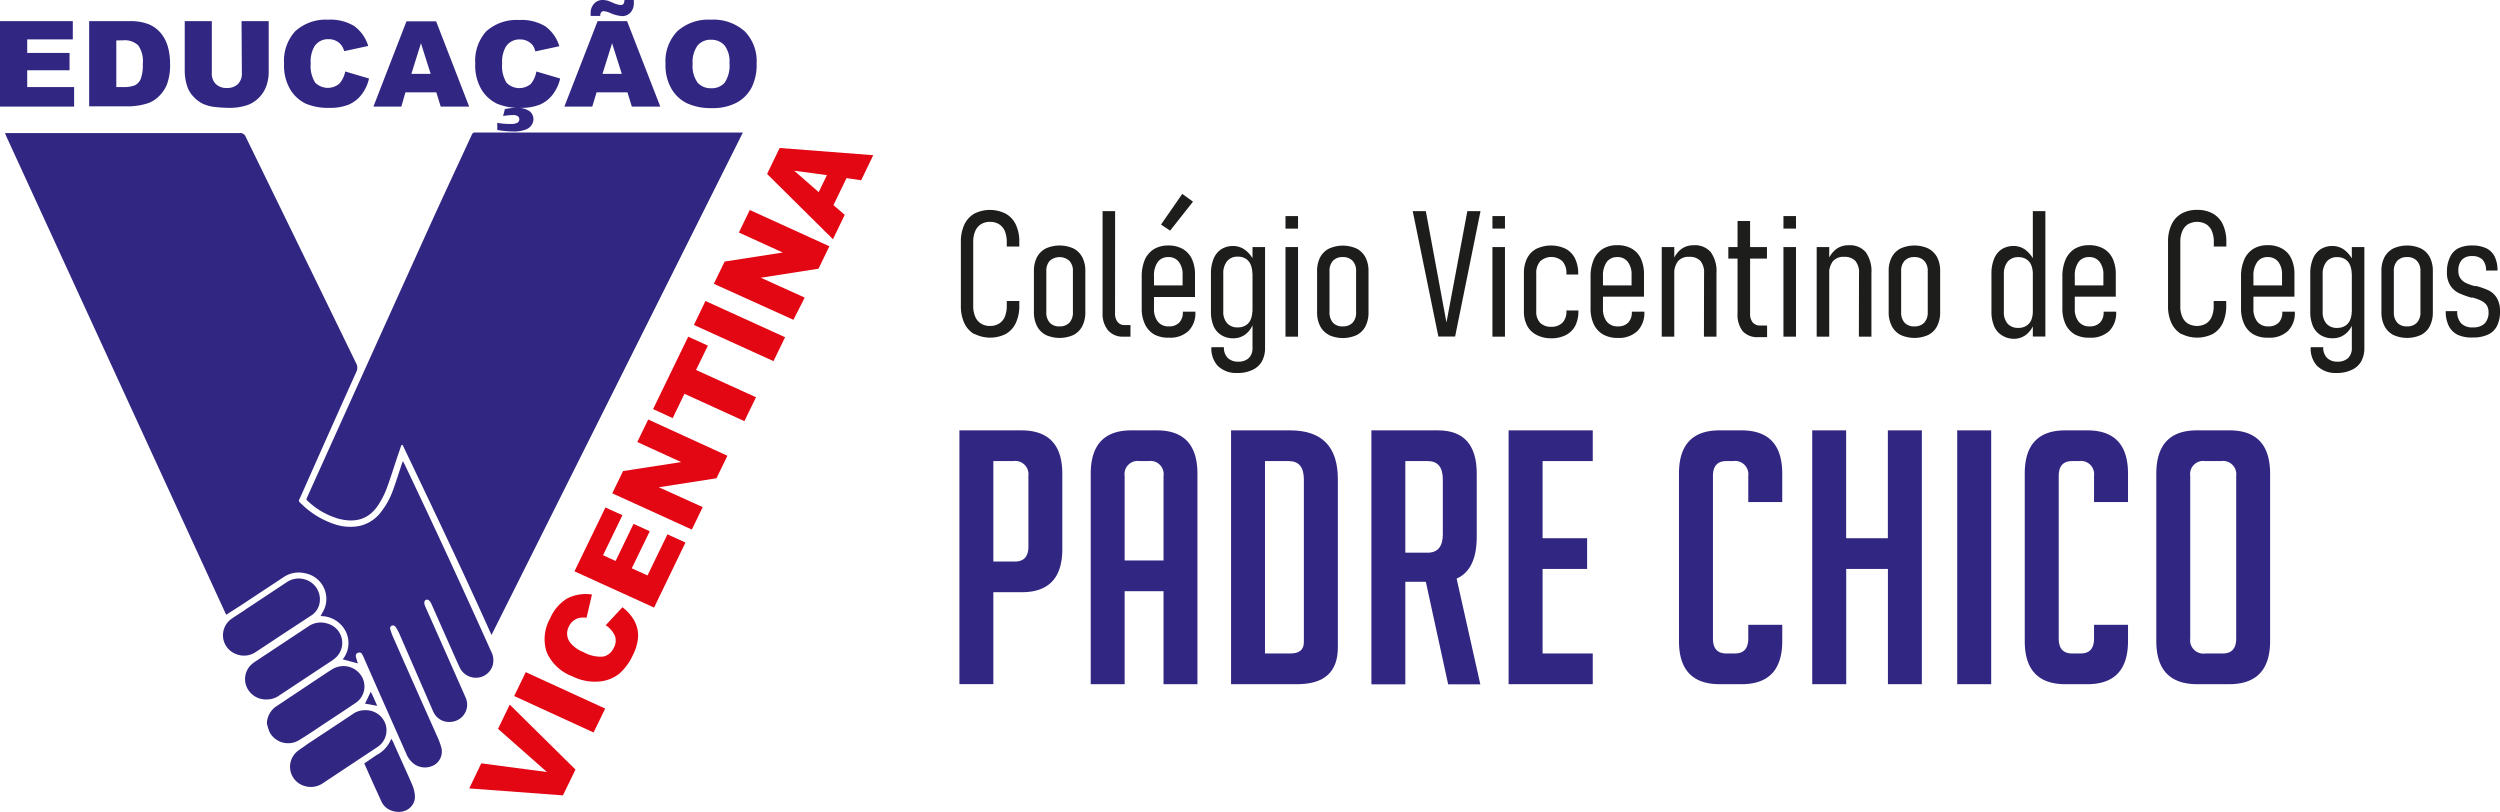 <svg xmlns="http://www.w3.org/2000/svg" viewBox="0 0 398.68 129.48"><defs><style>.cls-1{fill:#312783;}.cls-2{fill:#e30613;}.cls-3{fill:#1d1d1b;}</style></defs><title>Ativo 2</title><g id="Camada_2" data-name="Camada 2"><g id="Camada_1-2" data-name="Camada 1"><path class="cls-1" d="M0,3.37H11.61V6.28H4.34V8.44h6.75v2.77H4.34v2.68h7.48V17H0Z"></path><path class="cls-1" d="M14.22,3.37h6.43a8,8,0,0,1,3.08.5,5.12,5.12,0,0,1,1.94,1.44,5.92,5.92,0,0,1,1.11,2.18,9.82,9.82,0,0,1,.34,2.63,8.89,8.89,0,0,1-.51,3.38,5.64,5.64,0,0,1-1.42,2,4.53,4.53,0,0,1-2,1.08,10.26,10.26,0,0,1-2.59.38H14.22Zm4.33,3.08v7.43h1.06a4.64,4.64,0,0,0,1.93-.29,2,2,0,0,0,.9-1,6.19,6.19,0,0,0,.33-2.36,4.45,4.45,0,0,0-.73-3,3.14,3.14,0,0,0-2.41-.8Z"></path><path class="cls-1" d="M38.52,3.37h4.33v8.1a6.66,6.66,0,0,1-.39,2.28,5,5,0,0,1-1.21,1.87,4.86,4.86,0,0,1-1.74,1.12,8.78,8.78,0,0,1-3,.46,20.37,20.37,0,0,1-2.24-.14,6.05,6.05,0,0,1-2-.55,5.14,5.14,0,0,1-1.49-1.18,4.09,4.09,0,0,1-.92-1.56,7.84,7.84,0,0,1-.4-2.3V3.37h4.32v8.29a2.3,2.3,0,0,0,.64,1.74,2.38,2.38,0,0,0,1.76.63,2.44,2.44,0,0,0,1.76-.62,2.33,2.33,0,0,0,.63-1.75Z"></path><path class="cls-1" d="M55.05,11.4l3.8,1.12a6.56,6.56,0,0,1-1.2,2.58,5.24,5.24,0,0,1-2,1.57,7.94,7.94,0,0,1-3.11.53,9.21,9.21,0,0,1-3.73-.65,5.89,5.89,0,0,1-2.51-2.26,7.52,7.52,0,0,1-1-4.15A7,7,0,0,1,47.06,5,7.22,7.22,0,0,1,52.3,3.14a7.33,7.33,0,0,1,4.17,1,6.11,6.11,0,0,1,2.25,3.19l-3.83.83a2.88,2.88,0,0,0-.42-.91,2.44,2.44,0,0,0-.89-.74,2.51,2.51,0,0,0-1.17-.26,2.56,2.56,0,0,0-2.26,1.14,4.72,4.72,0,0,0-.6,2.68,5,5,0,0,0,.71,3.1,2.85,2.85,0,0,0,3.87.16A4.07,4.07,0,0,0,55.05,11.4Z"></path><path class="cls-1" d="M69.58,14.72H64.66L64,17H59.55l5.27-13.6h4.73L74.82,17H70.28Zm-.9-2.94L67.13,6.9,65.6,11.78Z"></path><path class="cls-1" d="M85.53,11.4l3.8,1.12a6.56,6.56,0,0,1-1.2,2.58,5.2,5.2,0,0,1-2,1.57,7.85,7.85,0,0,1-3.1.53,9.3,9.3,0,0,1-3.74-.65,5.87,5.87,0,0,1-2.5-2.26,7.52,7.52,0,0,1-1-4.15A7,7,0,0,1,77.54,5a7.22,7.22,0,0,1,5.24-1.81,7.33,7.33,0,0,1,4.17,1A6.11,6.11,0,0,1,89.2,7.37l-3.83.83A2.88,2.88,0,0,0,85,7.29a2.44,2.44,0,0,0-.89-.74,2.53,2.53,0,0,0-1.18-.26,2.56,2.56,0,0,0-2.25,1.14,4.72,4.72,0,0,0-.6,2.68,5,5,0,0,0,.71,3.1,2.85,2.85,0,0,0,3.87.16A4.07,4.07,0,0,0,85.53,11.4Zm-5.3,7.1.28-1.09a7.43,7.43,0,0,1,1.69-.21,3.56,3.56,0,0,1,2.25.53A1.63,1.63,0,0,1,85.07,19a1.75,1.75,0,0,1-.28.92,1.91,1.91,0,0,1-1,.76,5.37,5.37,0,0,1-1.93.29,16.14,16.14,0,0,1-2.56-.24V19.59a11.85,11.85,0,0,0,2.11.18,2.09,2.09,0,0,0,1.12-.21.67.67,0,0,0,.29-.56.59.59,0,0,0-.24-.46,1.18,1.18,0,0,0-.75-.19A10,10,0,0,0,80.23,18.5Z"></path><path class="cls-1" d="M100.06,14.72H95.14L94.45,17H90L95.3,3.37H100L105.3,17h-4.54ZM99.57,0h1.51c0,.16,0,.3,0,.42A2.22,2.22,0,0,1,100.55,2a1.78,1.78,0,0,1-1.37.57,5.91,5.91,0,0,1-1.86-.49,3.48,3.48,0,0,0-1-.3.52.52,0,0,0-.43.17.88.88,0,0,0-.17.59H94.19c0-.15,0-.28,0-.39A2.17,2.17,0,0,1,94.75.58,1.78,1.78,0,0,1,96.09,0a2.59,2.59,0,0,1,.63.07c.19,0,.56.19,1.09.4A3.53,3.53,0,0,0,99,.8a.54.54,0,0,0,.42-.17A1,1,0,0,0,99.57,0Zm-.41,11.78L97.61,6.9l-1.53,4.88Z"></path><path class="cls-1" d="M106.13,10.18A6.88,6.88,0,0,1,108,5a7.34,7.34,0,0,1,5.33-1.86A7.51,7.51,0,0,1,118.77,5a6.78,6.78,0,0,1,1.89,5.11,8.07,8.07,0,0,1-.83,3.91,5.81,5.81,0,0,1-2.39,2.37,8.15,8.15,0,0,1-3.9.85,9.14,9.14,0,0,1-3.92-.74,5.77,5.77,0,0,1-2.52-2.31A7.46,7.46,0,0,1,106.13,10.18Zm4.33,0a4.5,4.5,0,0,0,.79,3,2.75,2.75,0,0,0,2.15.89,2.7,2.7,0,0,0,2.16-.88,4.89,4.89,0,0,0,.77-3.16,4.11,4.11,0,0,0-.8-2.8,2.78,2.78,0,0,0-2.17-.89,2.67,2.67,0,0,0-2.1.9A4.47,4.47,0,0,0,110.46,10.2Z"></path><path class="cls-2" d="M74.83,125.73l1.92-4,10.48,1.39-7.81-6.89,1.87-3.86,10.48,10.35-2,4.12Z"></path><path class="cls-2" d="M82,111l1.84-3.81L96.51,113l-1.85,3.81Z"></path><path class="cls-2" d="M96.6,99.7l2.66-2.86a6.87,6.87,0,0,1,1.9,2.15,5,5,0,0,1,.6,2.46,7.21,7.21,0,0,1-.83,3,8.7,8.7,0,0,1-2.19,3,5.93,5.93,0,0,1-3.18,1.23,8,8,0,0,1-4.32-.84A7.18,7.18,0,0,1,87.18,104a6.64,6.64,0,0,1,.54-5.36,6.9,6.9,0,0,1,2.74-3.21,6.49,6.49,0,0,1,3.94-.62l-.86,3.7a3.55,3.55,0,0,0-1,0,2.43,2.43,0,0,0-1.81,1.38,2.4,2.4,0,0,0,.11,2.47A5,5,0,0,0,93.06,104a5.43,5.43,0,0,0,3.19.7,2.42,2.42,0,0,0,1.63-1.39,2.3,2.3,0,0,0,.17-1.94A4.16,4.16,0,0,0,96.6,99.7Z"></path><path class="cls-2" d="M91.61,91.11l4.94-10.18,2.71,1.23-3.09,6.38,2,.92,2.86-5.92,2.59,1.18-2.87,5.91,2.51,1.14,3.18-6.56,2.87,1.31-5,10.37Z"></path><path class="cls-2" d="M97.64,78.67l1.72-3.55,9.27-1.43-7-3.2,1.74-3.59L116,72.68l-1.74,3.59-9.2,1.43,7,3.17-1.73,3.58Z"></path><path class="cls-2" d="M104.15,65.24l5.6-11.55,3.14,1.43L111,59l9.56,4.35-1.85,3.81-9.56-4.36-1.87,3.88Z"></path><path class="cls-2" d="M110.66,51.82,112.5,48l12.7,5.78-1.85,3.81Z"></path><path class="cls-2" d="M113.84,45.26l1.72-3.55,9.27-1.44-7-3.19,1.74-3.59,12.69,5.78-1.73,3.58-9.2,1.44,7,3.17L126.53,51Z"></path><path class="cls-2" d="M135,28.4l-2.09,4.31,1.8,1.55-1.88,3.89L122.33,27.74l2-4.14,14.93,1.15-1.93,4Zm-3.13-.47-5.22-.71,3.91,3.42Z"></path><path class="cls-1" d="M58.09,121.74c.73-.48,1.37-.94,2-1.35a4.94,4.94,0,0,0,2.3-2.58c.12.2.21.31.27.43,1,2.31,2.09,4.61,3.09,6.94a5.48,5.48,0,0,1,.41,1.65c.16,1.71-1.51,3.14-3.6,2.48a2.8,2.8,0,0,1-1.74-1.5C59.92,125.82,59,123.82,58.09,121.74Z"></path><path class="cls-1" d="M57.1,105.8l-2.45-.65a4.13,4.13,0,0,0,.47-4.48,4.46,4.46,0,0,0-4-2.42l.27-.5a4.16,4.16,0,0,0-2.79-6.34,4.31,4.31,0,0,0-3.45.68l-6.74,4.45L36.13,98h-.08s0,0,0,0Q18.51,59.86,1,21.73c-.06-.14-.11-.28-.2-.51.3,0,.54,0,.78,0h36.6a.94.94,0,0,1,1,.59Q48,39.86,56.8,57.94a1.49,1.49,0,0,1,0,1.42q-4.47,9.94-8.89,19.91c-.29.64-.44.55.24,1.17a13.61,13.61,0,0,0,5.64,3.29,7.77,7.77,0,0,0,3.39.17,5.84,5.84,0,0,0,3.38-2,12.37,12.37,0,0,0,2.1-3.7c.5-1.35.92-2.73,1.38-4.1.06-.16.12-.33.2-.57.13.23.23.4.31.57q7.06,14.82,13.77,29.78a3,3,0,0,1,.26,2.19,2.78,2.78,0,0,1-2.42,2,2.85,2.85,0,0,1-2.81-1.54c-.47-1-.88-1.94-1.31-2.91q-1.56-3.51-3.1-7c-.08-.18-.16-.36-.26-.54-.22-.38-.49-.53-.75-.42s-.33.39-.2.82c.06.19.15.37.23.56q3.12,7,6.24,14.08a2.76,2.76,0,0,1-2.3,4,2.74,2.74,0,0,1-2.65-1.33,4.73,4.73,0,0,1-.29-.6L63.66,101a7,7,0,0,0-.56-1,.51.51,0,0,0-.65-.21.45.45,0,0,0-.2.58,8.39,8.39,0,0,0,.4,1.13q3.52,8,7.06,15.91a11.72,11.72,0,0,1,.65,1.74,2.49,2.49,0,0,1-1.1,2.84,3,3,0,0,1-3.22-.15,3.85,3.85,0,0,1-1.27-1.69q-2.27-5.13-4.54-10.24L58,104.84a3.78,3.78,0,0,0-.27-.53.46.46,0,0,0-.59-.22.49.49,0,0,0-.4.54,2.82,2.82,0,0,0,.15.57C56.92,105.41,57,105.6,57.1,105.8Z"></path><path class="cls-1" d="M64,71,63.32,73c-.55,1.64-1.06,3.29-1.66,4.92a13.54,13.54,0,0,1-1.15,2.32c-1.46,2.41-3.51,3.22-6.42,2.51a12,12,0,0,1-5.25-3.08c.09-.21.16-.41.25-.61q9.61-21.3,19.24-42.59c2.18-4.82,4.43-9.61,6.65-14.42l.25-.54a.52.52,0,0,1,.57-.38h42.67c-13.38,26.75-26.7,53.38-40.09,80.13C73.79,91,69,81,64.2,70.94Z"></path><path class="cls-1" d="M42.56,115.33a3.41,3.41,0,0,1,1.61-2.76l6-4c.93-.61,1.84-1.24,2.78-1.82a3.39,3.39,0,0,1,4.83,1.3,3.15,3.15,0,0,1-1.15,4.1c-1.6,1.09-3.23,2.15-4.85,3.22-1.32.88-2.62,1.77-4,2.61A3.35,3.35,0,0,1,43,116.77,7.77,7.77,0,0,1,42.56,115.33Z"></path><path class="cls-1" d="M51,95.91a3,3,0,0,1-1.48,2.32l-4.58,3c-1.37.91-2.75,1.83-4.13,2.73a3.34,3.34,0,0,1-3.25.31,3.2,3.2,0,0,1-.62-5.6c.77-.55,1.58-1,2.37-1.58l6.38-4.22a3.39,3.39,0,0,1,2.93-.47A3.3,3.3,0,0,1,51,95.91Z"></path><path class="cls-1" d="M42.59,111.54a3.34,3.34,0,0,1-3.31-2.13,3.18,3.18,0,0,1,1-3.6c.34-.27.71-.49,1.06-.73l7.81-5.17a3.44,3.44,0,0,1,3.06-.47A3.19,3.19,0,0,1,53.4,105a5.45,5.45,0,0,1-.6.44l-8.26,5.46A3.36,3.36,0,0,1,42.59,111.54Z"></path><path class="cls-1" d="M58.18,113.26a3.33,3.33,0,0,1,3.22,2,3.19,3.19,0,0,1-.84,3.59,4.41,4.41,0,0,1-.49.36l-8.52,5.65a3.39,3.39,0,0,1-3,.48,3.19,3.19,0,0,1-1-5.63c.44-.34.93-.63,1.4-1,2.45-1.62,4.9-3.23,7.34-4.86A3.26,3.26,0,0,1,58.18,113.26Z"></path><path class="cls-1" d="M60.15,112.56l-1.94-.35.91-1.89C59.51,111,59.79,111.78,60.15,112.56Z"></path><path class="cls-1" d="M153,68.63h9.87q6.54,0,6.54,6.93v12q0,6.89-6.48,6.88h-4.52v14.66H153Zm5.41,20.92h3.44c1.43,0,2.15-.79,2.15-2.37V75.9a2.12,2.12,0,0,0-2.43-2.37h-3.16Z"></path><path class="cls-1" d="M179.35,109.11h-5.41V75.56q0-6.93,6.48-6.93h4.06q6.48,0,6.48,6.93v33.55h-5.41V94.28h-6.2Zm6.2-19.73V75.9a2.09,2.09,0,0,0-2.37-2.37h-1.46a2.09,2.09,0,0,0-2.37,2.37V89.38Z"></path><path class="cls-1" d="M196.32,109.11V68.63h9.41q7.62,0,7.62,7.78v26.84q0,5.86-6.49,5.86Zm5.41-4.9h4.06c1.43,0,2.14-.6,2.14-1.81V76.47c0-2-.81-2.94-2.42-2.94h-3.78Z"></path><path class="cls-1" d="M218.7,68.63h10.6q6.21,0,6.2,6.93v10c0,3.54-1.07,5.77-3.21,6.71l3.78,16.86h-5.13l-3.56-16.35h-3.27v16.35H218.7Zm5.41,19.51h3.56c1.61,0,2.42-1,2.42-2.93V76.47c0-2-.81-2.94-2.42-2.94h-3.56Z"></path><path class="cls-1" d="M240.58,109.11V68.63H254v4.9h-8v12.3h7.1v4.9H246v13.48h8v4.9Z"></path><path class="cls-1" d="M284.22,99.64v2.59q0,6.88-6.49,6.88h-3.49q-6.5,0-6.49-6.88V75.51q0-6.89,6.49-6.88h3.49q6.48,0,6.49,6.88v4.56H278.8V75.9a2.12,2.12,0,0,0-2.42-2.37h-1.07c-1.43,0-2.14.79-2.14,2.37v25.94c0,1.58.71,2.37,2.14,2.37h1.35c1.43,0,2.14-.79,2.14-2.37v-2.2Z"></path><path class="cls-1" d="M301.07,109.11V90.73h-6.65v18.38H289V68.63h5.41v17.2h6.65V68.63h5.42v40.48Z"></path><path class="cls-1" d="M312.12,109.11V68.63h5.42v40.48Z"></path><path class="cls-1" d="M339.36,99.64v2.59q0,6.88-6.49,6.88h-3.49q-6.5,0-6.49-6.88V75.51q0-6.89,6.49-6.88h3.49q6.48,0,6.49,6.88v4.56h-5.42V75.9a2.11,2.11,0,0,0-2.42-2.37h-1.07c-1.43,0-2.14.79-2.14,2.37v25.94c0,1.58.71,2.37,2.14,2.37h1.35c1.43,0,2.14-.79,2.14-2.37v-2.2Z"></path><path class="cls-1" d="M350.41,109.11q-6.54,0-6.54-6.88V75.56q0-6.93,6.48-6.93h5.19q6.48,0,6.48,6.93v26.67q0,6.88-6.54,6.88Zm1.29-4.9h2.77c1.42,0,2.14-.79,2.14-2.37V75.9a2.12,2.12,0,0,0-2.43-2.37h-2.53a2.09,2.09,0,0,0-2.37,2.37v25.94A2.12,2.12,0,0,0,351.7,104.21Z"></path><path class="cls-3" d="M155.38,53.29a4,4,0,0,1-1.6-1.76,6.4,6.4,0,0,1-.55-2.76V38.6a6.45,6.45,0,0,1,.55-2.77,4,4,0,0,1,1.59-1.76,5.57,5.57,0,0,1,5,0A3.89,3.89,0,0,1,162,35.83a6.26,6.26,0,0,1,.55,2.76v.73h-2v-.73a4.51,4.51,0,0,0-.31-1.74,2.4,2.4,0,0,0-.91-1.09,2.71,2.71,0,0,0-1.46-.38,2.63,2.63,0,0,0-1.43.38,2.39,2.39,0,0,0-.92,1.1,4.33,4.33,0,0,0-.32,1.74V48.77a4.31,4.31,0,0,0,.32,1.73,2.39,2.39,0,0,0,.92,1.1,2.63,2.63,0,0,0,1.43.38,2.71,2.71,0,0,0,1.46-.38,2.34,2.34,0,0,0,.91-1.09,4.51,4.51,0,0,0,.31-1.74V48h2v.73a6.26,6.26,0,0,1-.55,2.76,3.89,3.89,0,0,1-1.59,1.76,5.55,5.55,0,0,1-5,0Z"></path><path class="cls-3" d="M166.76,53.41a3.33,3.33,0,0,1-1.4-1.43,4.84,4.84,0,0,1-.48-2.24v-6.5a4.71,4.71,0,0,1,.48-2.21,3.32,3.32,0,0,1,1.4-1.4,5.37,5.37,0,0,1,4.44,0,3.32,3.32,0,0,1,1.4,1.4,4.71,4.71,0,0,1,.48,2.21v6.54A4.78,4.78,0,0,1,172.6,52a3.23,3.23,0,0,1-1.4,1.41,5.37,5.37,0,0,1-4.44,0Zm3.78-1.95a2.38,2.38,0,0,0,.56-1.68V43.24a2.27,2.27,0,0,0-.57-1.65,2.36,2.36,0,0,0-3.12,0,2.3,2.3,0,0,0-.55,1.65v6.54a2.38,2.38,0,0,0,.55,1.68,2,2,0,0,0,1.56.59A2.07,2.07,0,0,0,170.54,51.46Z"></path><path class="cls-3" d="M177.82,49.93a2.17,2.17,0,0,0,.4,1.41,1.39,1.39,0,0,0,1.15.5h.91v1.85h-1.1a3.11,3.11,0,0,1-2.47-1,4.12,4.12,0,0,1-.88-2.8V33.67h2Z"></path><path class="cls-3" d="M184.07,53.34a3.72,3.72,0,0,1-1.48-1.63,5.75,5.75,0,0,1-.52-2.57v-5a6.83,6.83,0,0,1,.5-2.73A3.85,3.85,0,0,1,184,39.74a4.31,4.31,0,0,1,2.29-.59,4.55,4.55,0,0,1,2.32.55,3.53,3.53,0,0,1,1.46,1.59,5.79,5.79,0,0,1,.5,2.51v3.56h-7.31V45.51h5.33V43.86a3.24,3.24,0,0,0-.61-2.11,2,2,0,0,0-1.69-.75,2,2,0,0,0-1.67.79,3.74,3.74,0,0,0-.59,2.25V49.2a3.23,3.23,0,0,0,.62,2.1,2.14,2.14,0,0,0,1.75.75,2.21,2.21,0,0,0,1.64-.59,2.31,2.31,0,0,0,.59-1.68V49.7h2v.08a4,4,0,0,1-1.1,3,4.24,4.24,0,0,1-3.11,1.07A4.67,4.67,0,0,1,184.07,53.34Zm1.08-17.53,3.39-4.89,1.71,1.24-3.65,4.62Z"></path><path class="cls-3" d="M194.75,53.43A3.14,3.14,0,0,1,193.53,52a5.83,5.83,0,0,1-.42-2.32v-6a6.14,6.14,0,0,1,.42-2.4,3.3,3.3,0,0,1,1.22-1.53,3.5,3.5,0,0,1,1.93-.52,3.15,3.15,0,0,1,1.92.66A4.69,4.69,0,0,1,200,41.67l-.29,2a3.62,3.62,0,0,0-.27-1.48,2,2,0,0,0-.79-.94,2.32,2.32,0,0,0-1.26-.32,2.09,2.09,0,0,0-1.7.72,3,3,0,0,0-.61,2v6a2.7,2.7,0,0,0,.61,1.89,2.16,2.16,0,0,0,1.7.67,2.32,2.32,0,0,0,1.26-.32,2,2,0,0,0,.79-.91,3.49,3.49,0,0,0,.27-1.44l.19,1.91a3.74,3.74,0,0,1-1.25,1.84,3.15,3.15,0,0,1-2,.66A3.49,3.49,0,0,1,194.75,53.43Zm-.48,5a4.12,4.12,0,0,1-1.09-3.06h2a2.32,2.32,0,0,0,.6,1.7,2.28,2.28,0,0,0,1.69.6,2.34,2.34,0,0,0,1.68-.57,2.16,2.16,0,0,0,.59-1.62V39.4h2V55.46a4.34,4.34,0,0,1-.51,2.18A3.27,3.27,0,0,1,199.7,59a5.27,5.27,0,0,1-2.35.48A4.18,4.18,0,0,1,194.27,58.41Z"></path><path class="cls-3" d="M205,34.46h2v2h-2Zm0,4.94h2V53.69h-2Z"></path><path class="cls-3" d="M211.93,53.41A3.3,3.3,0,0,1,210.52,52a4.84,4.84,0,0,1-.48-2.24v-6.5a4.71,4.71,0,0,1,.48-2.21,3.29,3.29,0,0,1,1.41-1.4,5.35,5.35,0,0,1,4.43,0,3.32,3.32,0,0,1,1.4,1.4,4.71,4.71,0,0,1,.48,2.21v6.54a4.78,4.78,0,0,1-.48,2.22,3.23,3.23,0,0,1-1.4,1.41,5.35,5.35,0,0,1-4.43,0Zm3.78-1.95a2.38,2.38,0,0,0,.55-1.68V43.24a2.3,2.3,0,0,0-.56-1.65,2.05,2.05,0,0,0-1.57-.59,2,2,0,0,0-1.56.59,2.35,2.35,0,0,0-.55,1.65v6.54a2.43,2.43,0,0,0,.55,1.68,2,2,0,0,0,1.56.59A2.1,2.1,0,0,0,215.71,51.46Z"></path><path class="cls-3" d="M225.29,33.67h2.09l3.29,17.76L234,33.67h2.1l-4.05,20h-2.67Z"></path><path class="cls-3" d="M238,34.46h2v2h-2Zm0,4.94h2V53.69h-2Z"></path><path class="cls-3" d="M245,53.39a3.4,3.4,0,0,1-1.47-1.46,4.85,4.85,0,0,1-.51-2.32v-6a5.28,5.28,0,0,1,.51-2.42A3.55,3.55,0,0,1,245,39.68a5.45,5.45,0,0,1,4.69,0,3.5,3.5,0,0,1,1.48,1.54,5.41,5.41,0,0,1,.51,2.45v.11h-1.88v-.11a2.84,2.84,0,0,0-.63-2,2.63,2.63,0,0,0-3.55,0,2.82,2.82,0,0,0-.63,2v6a2.51,2.51,0,0,0,.62,1.81,2.38,2.38,0,0,0,1.77.63,2.41,2.41,0,0,0,1.79-.65,2.55,2.55,0,0,0,.63-1.84v-.11h1.91v.11a5,5,0,0,1-.51,2.35,3.49,3.49,0,0,1-1.5,1.47,5.1,5.1,0,0,1-2.36.51A5,5,0,0,1,245,53.39Z"></path><path class="cls-3" d="M255.65,53.34a3.74,3.74,0,0,1-1.49-1.63,5.89,5.89,0,0,1-.51-2.57v-5a6.83,6.83,0,0,1,.5-2.73,3.85,3.85,0,0,1,1.45-1.72,4.31,4.31,0,0,1,2.29-.59,4.55,4.55,0,0,1,2.32.55,3.53,3.53,0,0,1,1.46,1.59,5.79,5.79,0,0,1,.5,2.51v3.56h-7.31V45.51h5.33V43.86a3.29,3.29,0,0,0-.61-2.11,2,2,0,0,0-1.69-.75,2,2,0,0,0-1.67.79,3.74,3.74,0,0,0-.59,2.25V49.2a3.23,3.23,0,0,0,.62,2.1,2.14,2.14,0,0,0,1.75.75,2.22,2.22,0,0,0,1.64-.59,2.31,2.31,0,0,0,.59-1.68V49.7h2v.08a4.07,4.07,0,0,1-1.1,3A4.26,4.26,0,0,1,258,53.89,4.67,4.67,0,0,1,255.65,53.34Z"></path><path class="cls-3" d="M265,39.4h2V53.69h-2Zm6.75,4.2a2.85,2.85,0,0,0-.59-2,2.32,2.32,0,0,0-1.79-.64,2.17,2.17,0,0,0-1.79.71,3.31,3.31,0,0,0-.59,2.16l-.29-2.06a4.37,4.37,0,0,1,1.35-2,3.23,3.23,0,0,1,2.05-.66,3.31,3.31,0,0,1,2.73,1.11,5.22,5.22,0,0,1,.9,3.34V53.69h-2Z"></path><path class="cls-3" d="M275.62,39.4h6.16v1.84h-6.16Zm2.28,13.4a4.28,4.28,0,0,1-.81-2.83V35.24h2V50a2.15,2.15,0,0,0,.42,1.42,1.49,1.49,0,0,0,1.22.49h1.07v1.85h-1.35A3.11,3.11,0,0,1,277.9,52.8Z"></path><path class="cls-3" d="M284.41,34.46h2v2h-2Zm0,4.94h2V53.69h-2Z"></path><path class="cls-3" d="M289.71,39.4h2V53.69h-2Zm6.75,4.2a2.85,2.85,0,0,0-.59-2,2.33,2.33,0,0,0-1.79-.64,2.17,2.17,0,0,0-1.79.71,3.31,3.31,0,0,0-.6,2.16l-.28-2.06a4.37,4.37,0,0,1,1.35-2,3.23,3.23,0,0,1,2.05-.66,3.31,3.31,0,0,1,2.73,1.11,5.22,5.22,0,0,1,.9,3.34V53.69h-2Z"></path><path class="cls-3" d="M303.08,53.41a3.28,3.28,0,0,1-1.4-1.43,4.72,4.72,0,0,1-.49-2.24v-6.5a4.6,4.6,0,0,1,.49-2.21,3.26,3.26,0,0,1,1.4-1.4,5.35,5.35,0,0,1,4.43,0,3.34,3.34,0,0,1,1.41,1.4,4.71,4.71,0,0,1,.48,2.21v6.54a4.78,4.78,0,0,1-.48,2.22,3.26,3.26,0,0,1-1.41,1.41,5.35,5.35,0,0,1-4.43,0Zm3.78-1.95a2.38,2.38,0,0,0,.56-1.68V43.24a2.27,2.27,0,0,0-.57-1.65,2.05,2.05,0,0,0-1.57-.59,2,2,0,0,0-1.55.59,2.3,2.3,0,0,0-.55,1.65v6.54a2.38,2.38,0,0,0,.55,1.68,2,2,0,0,0,1.55.59A2.08,2.08,0,0,0,306.86,51.46Z"></path><path class="cls-3" d="M319.18,53.43A3.12,3.12,0,0,1,318,52a5.83,5.83,0,0,1-.42-2.32v-6a6.14,6.14,0,0,1,.42-2.4,3.28,3.28,0,0,1,1.21-1.53,3.54,3.54,0,0,1,1.93-.52,3.1,3.1,0,0,1,1.92.66,4.69,4.69,0,0,1,1.41,1.86l-.29,2a3.81,3.81,0,0,0-.26-1.48,2,2,0,0,0-.8-.94,2.28,2.28,0,0,0-1.25-.32,2.13,2.13,0,0,0-1.71.72,3.09,3.09,0,0,0-.6,2v6a2.75,2.75,0,0,0,.6,1.89,2.19,2.19,0,0,0,1.71.67,2.28,2.28,0,0,0,1.25-.32,2,2,0,0,0,.8-.91,3.67,3.67,0,0,0,.26-1.44l.2,1.91a3.75,3.75,0,0,1-1.26,1.84,3.15,3.15,0,0,1-2,.66A3.54,3.54,0,0,1,319.18,53.43Zm5-19.76h2v20h-2Z"></path><path class="cls-3" d="M330.89,53.34a3.74,3.74,0,0,1-1.49-1.63,5.89,5.89,0,0,1-.51-2.57v-5a6.83,6.83,0,0,1,.5-2.73,3.85,3.85,0,0,1,1.45-1.72,4.31,4.31,0,0,1,2.29-.59,4.55,4.55,0,0,1,2.32.55,3.53,3.53,0,0,1,1.46,1.59,5.79,5.79,0,0,1,.5,2.51v3.56H330.1V45.51h5.33V43.86a3.24,3.24,0,0,0-.61-2.11,2,2,0,0,0-1.69-.75,2,2,0,0,0-1.67.79,3.74,3.74,0,0,0-.59,2.25V49.2a3.23,3.23,0,0,0,.62,2.1,2.14,2.14,0,0,0,1.75.75,2.22,2.22,0,0,0,1.64-.59,2.31,2.31,0,0,0,.59-1.68V49.7h2v.08a4.07,4.07,0,0,1-1.1,3,4.26,4.26,0,0,1-3.11,1.07A4.67,4.67,0,0,1,330.89,53.34Z"></path><path class="cls-3" d="M347.88,53.29a4,4,0,0,1-1.59-1.76,6.26,6.26,0,0,1-.55-2.76V38.6a6.31,6.31,0,0,1,.55-2.77,3.89,3.89,0,0,1,1.59-1.76,4.93,4.93,0,0,1,2.51-.6,5,5,0,0,1,2.52.6,3.89,3.89,0,0,1,1.59,1.76,6.41,6.41,0,0,1,.54,2.76v.73h-2v-.73a4.33,4.33,0,0,0-.31-1.74,2.4,2.4,0,0,0-.91-1.09,2.94,2.94,0,0,0-2.89,0,2.37,2.37,0,0,0-.91,1.1,4.16,4.16,0,0,0-.32,1.74V48.77A4.14,4.14,0,0,0,348,50.5a2.37,2.37,0,0,0,.91,1.1,2.94,2.94,0,0,0,2.89,0,2.34,2.34,0,0,0,.91-1.09,4.33,4.33,0,0,0,.31-1.74V48h2v.73a6.41,6.41,0,0,1-.54,2.76,3.89,3.89,0,0,1-1.59,1.76,5.57,5.57,0,0,1-5,0Z"></path><path class="cls-3" d="M359.39,53.34a3.69,3.69,0,0,1-1.49-1.63,5.89,5.89,0,0,1-.52-2.57v-5a6.65,6.65,0,0,1,.51-2.73,3.73,3.73,0,0,1,1.45-1.72,4.25,4.25,0,0,1,2.28-.59,4.55,4.55,0,0,1,2.32.55,3.47,3.47,0,0,1,1.46,1.59,5.65,5.65,0,0,1,.5,2.51v3.56h-7.31V45.51h5.33V43.86a3.29,3.29,0,0,0-.6-2.11,2.07,2.07,0,0,0-1.7-.75,1.94,1.94,0,0,0-1.66.79,3.67,3.67,0,0,0-.6,2.25V49.2a3.23,3.23,0,0,0,.62,2.1,2.16,2.16,0,0,0,1.75.75,2.23,2.23,0,0,0,1.65-.59,2.3,2.3,0,0,0,.58-1.68V49.7h2v.08a4,4,0,0,1-1.1,3,4.24,4.24,0,0,1-3.11,1.07A4.6,4.6,0,0,1,359.39,53.34Z"></path><path class="cls-3" d="M370.06,53.43A3.14,3.14,0,0,1,368.84,52a5.83,5.83,0,0,1-.42-2.32v-6a6.14,6.14,0,0,1,.42-2.4,3.3,3.3,0,0,1,1.22-1.53,3.5,3.5,0,0,1,1.93-.52,3.15,3.15,0,0,1,1.92.66,4.69,4.69,0,0,1,1.41,1.86l-.29,2a3.62,3.62,0,0,0-.27-1.48,2,2,0,0,0-.79-.94,2.3,2.3,0,0,0-1.25-.32,2.1,2.1,0,0,0-1.71.72,3.09,3.09,0,0,0-.61,2v6a2.75,2.75,0,0,0,.61,1.89,2.17,2.17,0,0,0,1.71.67,2.3,2.3,0,0,0,1.25-.32,2,2,0,0,0,.79-.91,3.49,3.49,0,0,0,.27-1.44l.19,1.91A3.68,3.68,0,0,1,374,53.28a3.15,3.15,0,0,1-2,.66A3.49,3.49,0,0,1,370.06,53.43Zm-.48,5a4.12,4.12,0,0,1-1.09-3.06h2a2.32,2.32,0,0,0,.6,1.7,2.28,2.28,0,0,0,1.69.6,2.34,2.34,0,0,0,1.68-.57,2.16,2.16,0,0,0,.59-1.62V39.4h2V55.46a4.34,4.34,0,0,1-.51,2.18A3.25,3.25,0,0,1,375,59a5.34,5.34,0,0,1-2.36.48A4.18,4.18,0,0,1,369.58,58.41Z"></path><path class="cls-3" d="M381.65,53.41a3.33,3.33,0,0,1-1.4-1.43,4.84,4.84,0,0,1-.48-2.24v-6.5a4.71,4.71,0,0,1,.48-2.21,3.32,3.32,0,0,1,1.4-1.4,5.35,5.35,0,0,1,4.43,0,3.29,3.29,0,0,1,1.41,1.4,4.71,4.71,0,0,1,.48,2.21v6.54a4.78,4.78,0,0,1-.48,2.22,3.2,3.2,0,0,1-1.41,1.41,5.35,5.35,0,0,1-4.43,0Zm3.78-1.95a2.38,2.38,0,0,0,.56-1.68V43.24a2.27,2.27,0,0,0-.57-1.65,2,2,0,0,0-1.57-.59,2,2,0,0,0-1.55.59,2.3,2.3,0,0,0-.55,1.65v6.54a2.38,2.38,0,0,0,.55,1.68,2,2,0,0,0,1.55.59A2.08,2.08,0,0,0,385.43,51.46Z"></path><path class="cls-3" d="M392,53.42A3.14,3.14,0,0,1,390.52,52a5.09,5.09,0,0,1-.49-2.38h1.83a2.71,2.71,0,0,0,.62,1.94,2.47,2.47,0,0,0,1.88.65,2.57,2.57,0,0,0,1.87-.62,2.53,2.53,0,0,0,.62-1.86,1.94,1.94,0,0,0-.26-1,2.08,2.08,0,0,0-.71-.67,6.14,6.14,0,0,0-1.1-.47l-.2-.06-.21-.07-.14,0-.15,0a13.7,13.7,0,0,1-2-.74,3.39,3.39,0,0,1-1.31-1.17,3.72,3.72,0,0,1-.55-2.16,5.16,5.16,0,0,1,.45-2.29A2.92,2.92,0,0,1,392,39.61a4.87,4.87,0,0,1,2.25-.46,5.14,5.14,0,0,1,2.24.44,2.93,2.93,0,0,1,1.34,1.33,4.87,4.87,0,0,1,.45,2.22h-1.83a2.42,2.42,0,0,0-.55-1.72,2.21,2.21,0,0,0-1.65-.58,2.15,2.15,0,0,0-1.66.6,2.53,2.53,0,0,0-.55,1.77,2,2,0,0,0,.34,1.19,2.38,2.38,0,0,0,.87.73,9.55,9.55,0,0,0,1.37.49l.09,0,.09,0,.06,0h.06a11.89,11.89,0,0,1,1.95.69,3.18,3.18,0,0,1,1.28,1.17,3.91,3.91,0,0,1,.53,2.17,5,5,0,0,1-.48,2.33,3,3,0,0,1-1.44,1.38,5.49,5.49,0,0,1-2.4.46A5.36,5.36,0,0,1,392,53.42Z"></path></g></g></svg>